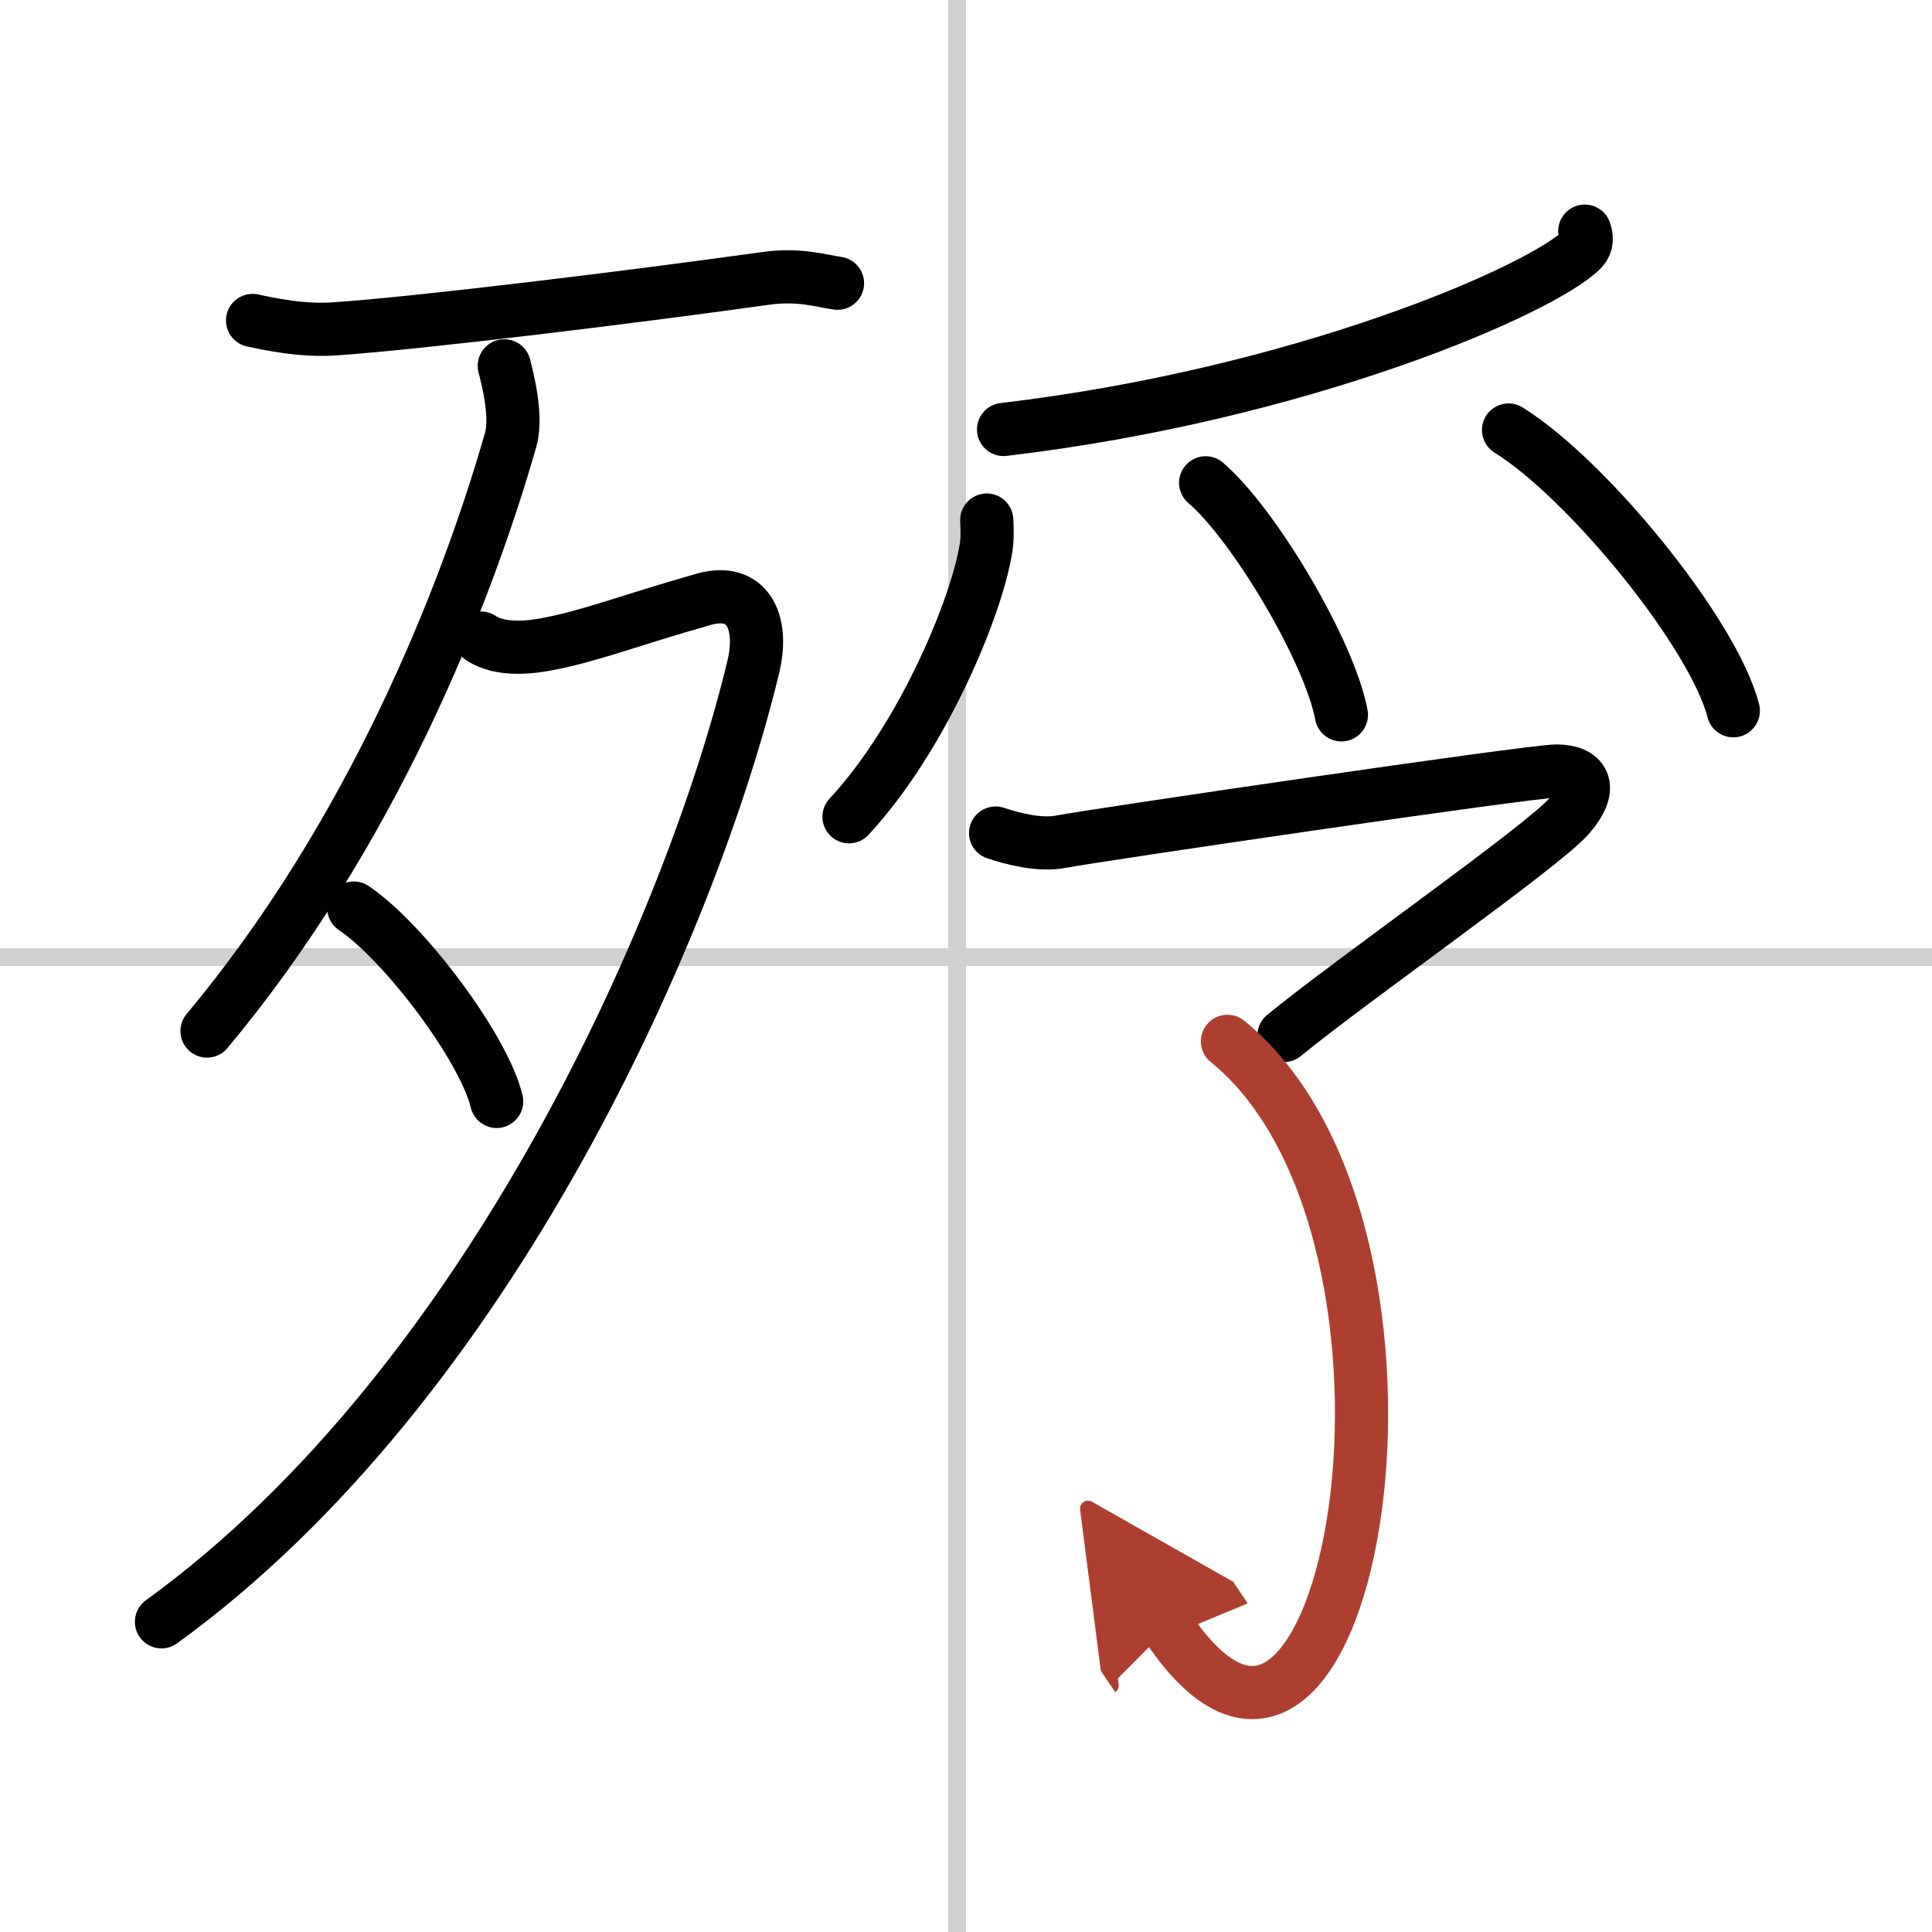 <svg width="400" height="400" viewBox="0 0 109 109" xmlns="http://www.w3.org/2000/svg"><defs><marker id="a" markerWidth="4" orient="auto" refX="1" refY="5" viewBox="0 0 10 10"><polyline points="0 0 10 5 0 10 1 5" fill="#ad3f31" stroke="#ad3f31"/></marker></defs><g fill="none" stroke="#000" stroke-linecap="round" stroke-linejoin="round" stroke-width="3"><rect width="100%" height="100%" fill="#fff" stroke="#fff"/><line x1="54" x2="54" y2="109" stroke="#d0d0d0" stroke-width="1"/><line x2="109" y1="54" y2="54" stroke="#d0d0d0" stroke-width="1"/><path d="m14.25 18.08c2.03 0.45 3.39 0.55 4.54 0.48 4.71-0.31 16.96-1.81 24.38-2.85 1.91-0.27 3.11 0.13 4.08 0.27"/><path d="m28.45 20.64c0.18 0.7 0.74 2.83 0.36 4.18-2.6 9.05-7.9 22.3-17.13 33.35"/><path d="M27.14,36c1.11,0.75,2.89,0.5,3.64,0.36c2.47-0.45,4.73-1.36,8.93-2.55c2.43-0.69,3.41,1.23,2.79,3.81C39.11,51.76,27.75,78,9.11,91.5"/><path d="m19.96 51.23c2.85 1.92 7.35 7.91 8.06 10.91"/><path d="m89.41 13.04c0.09 0.26 0.19 0.68-0.18 1.06-2.23 2.23-15.71 8.14-32.61 10.13"/><path d="m55.67 29.34c0.02 0.39 0.05 1.02-0.04 1.58-0.53 3.34-3.57 10.67-7.73 15.16"/><path d="m68.02 27.24c2.71 2.31 6.99 9.5 7.66 13.09"/><path d="m85.11 24.26c4.48 2.79 11.57 11.49 12.68 15.84"/><path d="m56.17 47c0.85 0.28 2.45 0.74 3.73 0.48 1.56-0.31 26.43-3.98 27.91-3.98s2.19 0.85 0.7 2.56c-1.48 1.7-12.31 9.27-16.07 12.36"/><path d="m69.25 58.75c13.34 10.84 7 48.5-3.35 33.09" marker-end="url(#a)" stroke="#ad3f31"/></g></svg>
